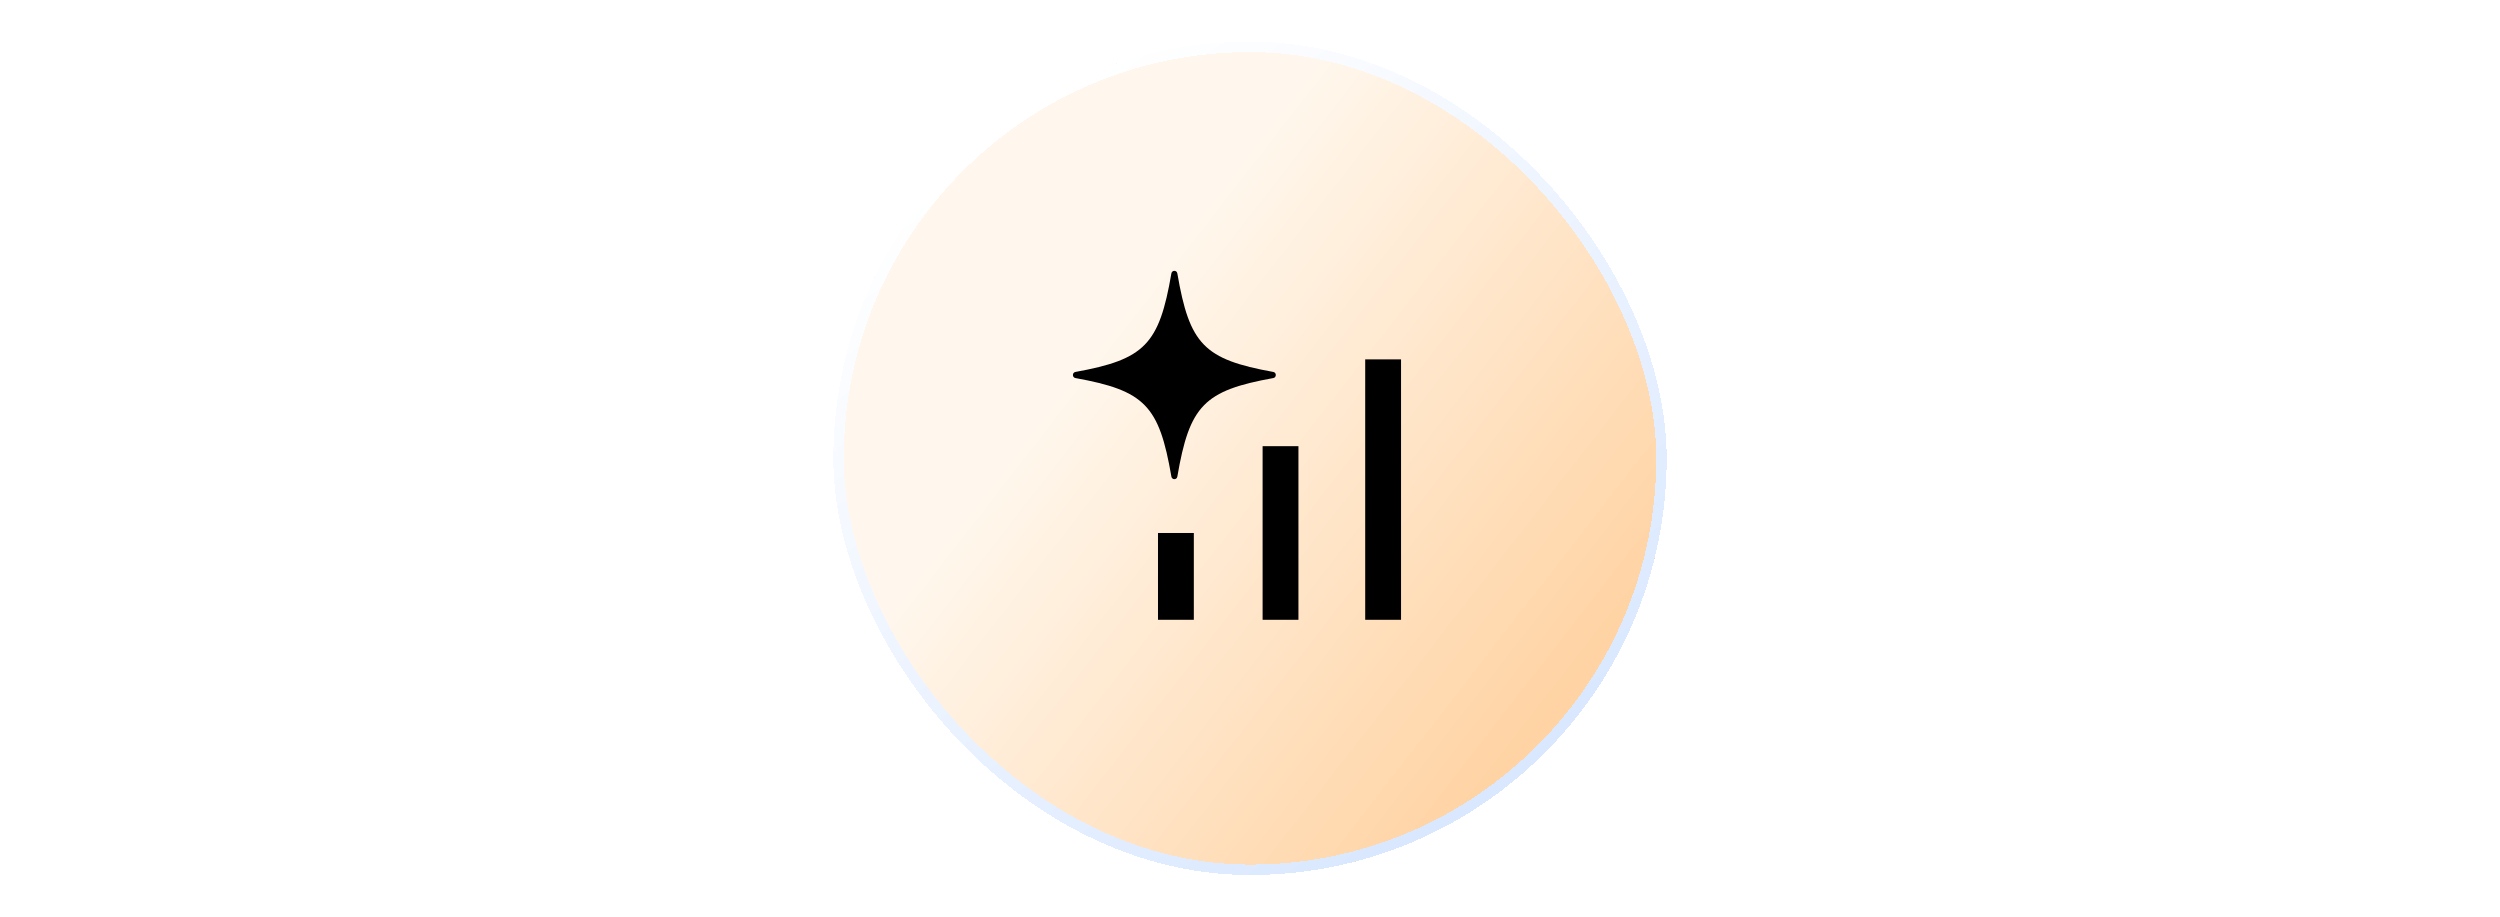 <svg width="240" height="88" viewBox="0 0 240 88" fill="none" xmlns="http://www.w3.org/2000/svg">
<g filter="url(#filter0_d_5109_593)">
<rect x="80" y="4" width="80" height="80" rx="40" fill="url(#paint0_linear_5109_593)" shape-rendering="crispEdges"/>
<rect x="80.5" y="4.5" width="79" height="79" rx="39.5" stroke="url(#paint1_linear_5109_593)" shape-rendering="crispEdges"/>
<path d="M111.167 59.5V51.167H114.607V59.5H111.167ZM121.21 59.5V42.833H124.65V59.5H121.21ZM131.06 59.5V34.5H134.5V59.5H131.06Z" fill="black"/>
<path d="M113.024 26.244C114.196 33.074 115.588 34.503 122.239 35.707C122.556 35.766 122.556 36.234 122.239 36.293C115.588 37.496 114.196 38.926 113.024 45.756C112.966 46.081 112.51 46.081 112.453 45.756C111.281 38.926 109.888 37.496 103.238 36.293C102.921 36.234 102.921 35.766 103.238 35.707C109.888 34.503 111.281 33.074 112.453 26.244C112.51 25.919 112.966 25.919 113.024 26.244Z" fill="black"/>
</g>
<defs>
<filter id="filter0_d_5109_593" x="76" y="0" width="88" height="88" filterUnits="userSpaceOnUse" color-interpolation-filters="sRGB">
<feFlood flood-opacity="0" result="BackgroundImageFix"/>
<feColorMatrix in="SourceAlpha" type="matrix" values="0 0 0 0 0 0 0 0 0 0 0 0 0 0 0 0 0 0 127 0" result="hardAlpha"/>
<feOffset/>
<feGaussianBlur stdDeviation="2"/>
<feComposite in2="hardAlpha" operator="out"/>
<feColorMatrix type="matrix" values="0 0 0 0 0 0 0 0 0 0 0 0 0 0 0 0 0 0 0.1 0"/>
<feBlend mode="normal" in2="BackgroundImageFix" result="effect1_dropShadow_5109_593"/>
<feBlend mode="normal" in="SourceGraphic" in2="effect1_dropShadow_5109_593" result="shape"/>
</filter>
<linearGradient id="paint0_linear_5109_593" x1="110.5" y1="26.5" x2="160" y2="65" gradientUnits="userSpaceOnUse">
<stop stop-color="#FFF7ED"/>
<stop offset="1" stop-color="#FFCF9B"/>
</linearGradient>
<linearGradient id="paint1_linear_5109_593" x1="144" y1="78" x2="97" y2="12.5" gradientUnits="userSpaceOnUse">
<stop stop-color="#D8E7FF"/>
<stop offset="1" stop-color="white"/>
</linearGradient>
</defs>
</svg>
